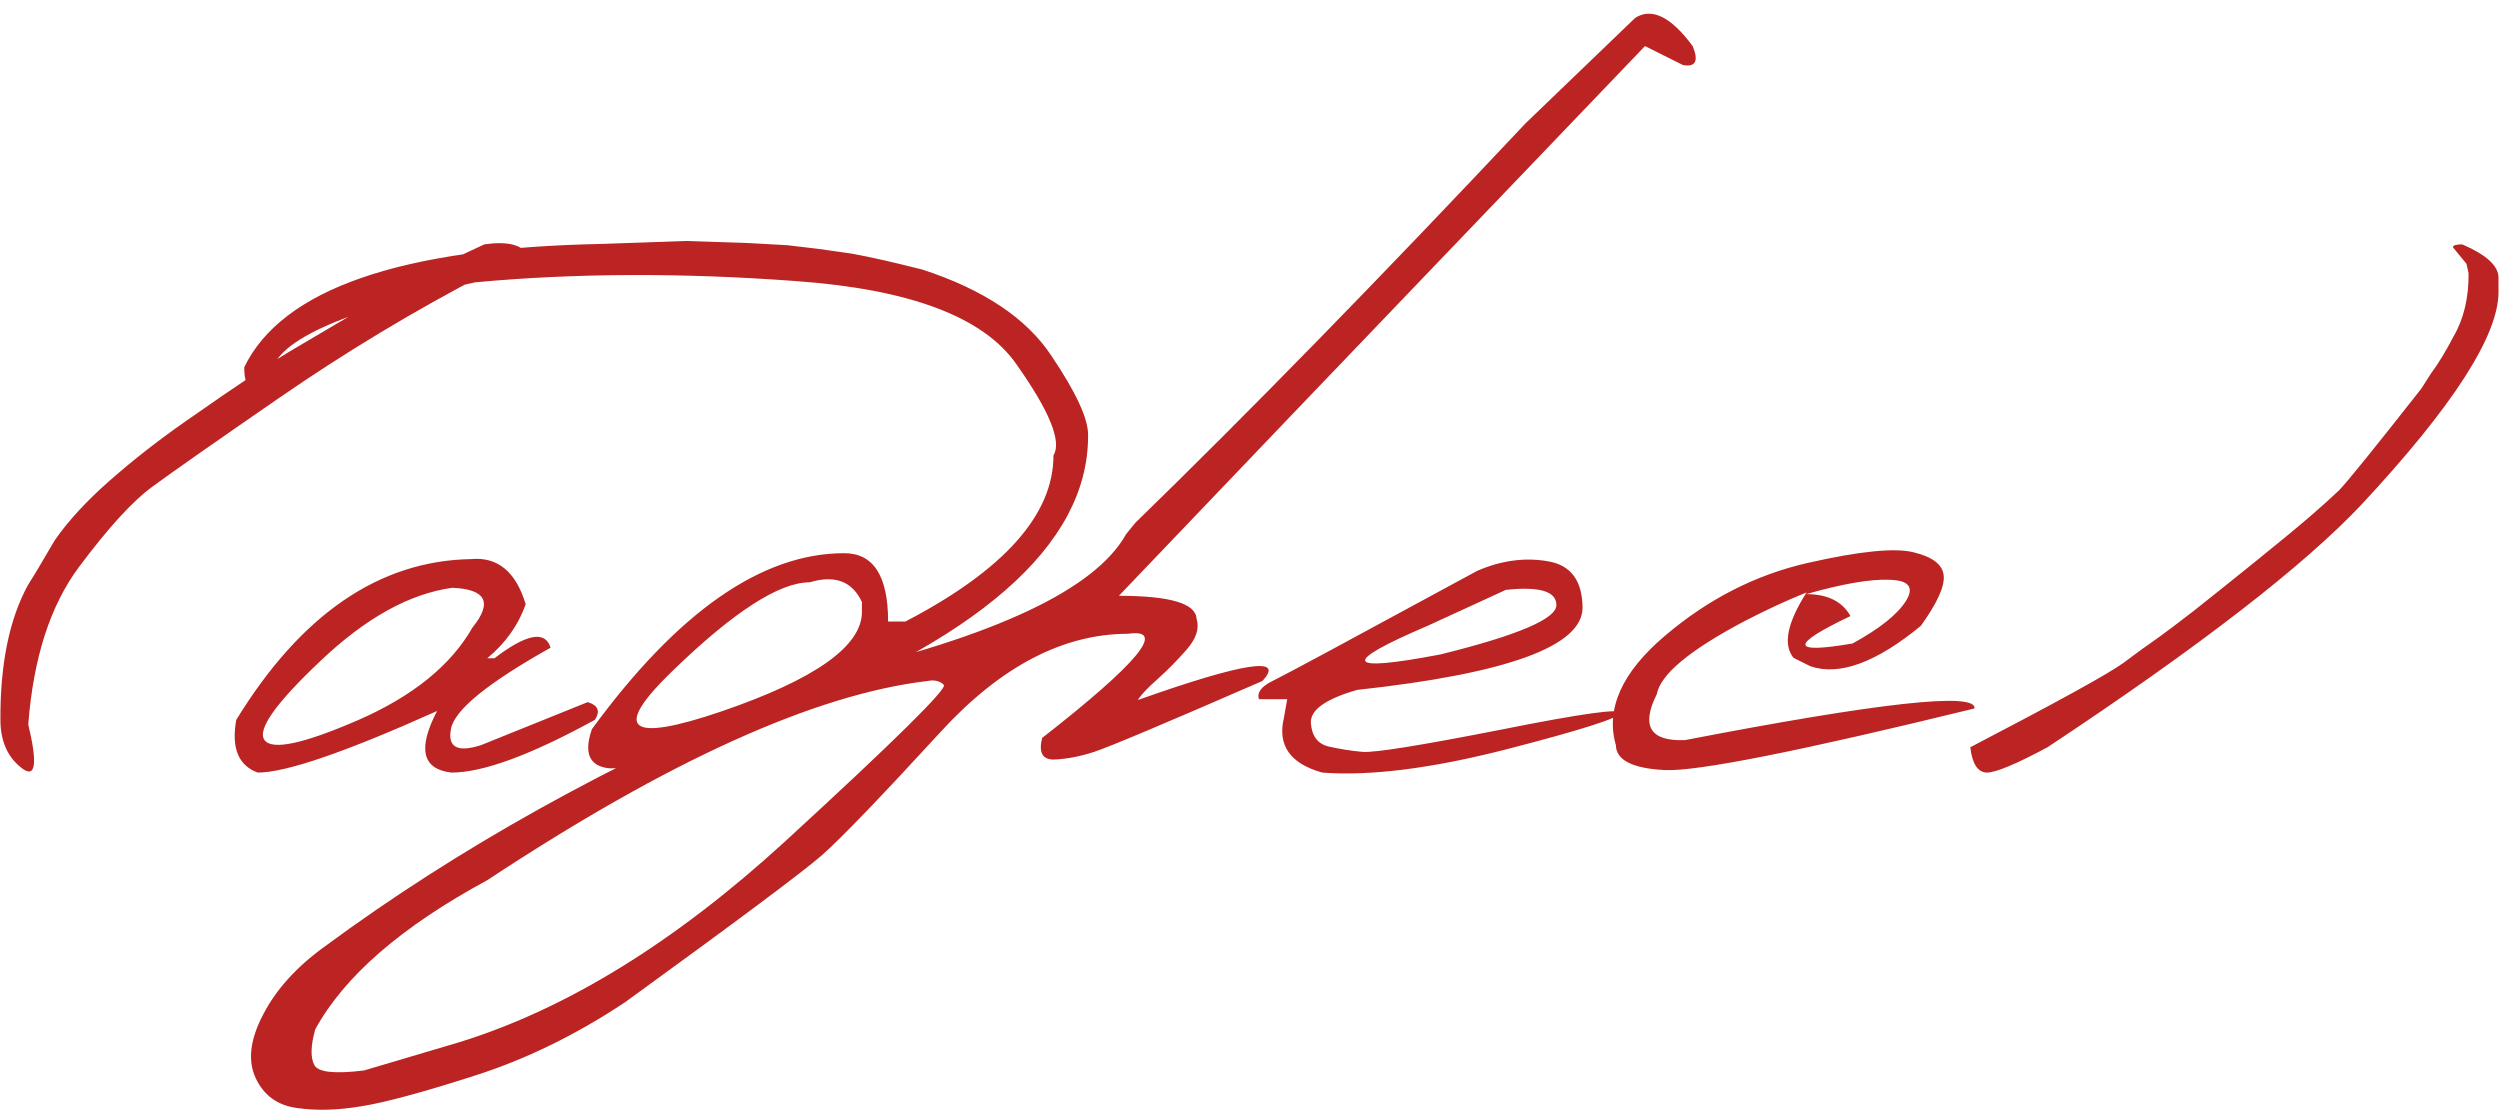 <?xml version="1.0" encoding="UTF-8"?> <svg xmlns="http://www.w3.org/2000/svg" width="868" height="387" viewBox="0 0 868 387" fill="none"><path d="M168.164 84.842C176.27 83.67 181.396 84.988 183.545 88.797C183.447 89.773 180.078 91.482 173.438 93.924L168.164 95.242C143.75 107.938 120.068 122.195 97.119 138.016C74.17 153.836 59.326 164.236 52.588 169.217C45.85 174.197 37.451 183.426 27.393 196.902C17.432 210.281 11.572 228.494 9.814 251.541C13.135 265.408 12.354 270.438 7.471 266.629C2.588 262.82 0.146 257.254 0.146 249.93C0.049 230.594 3.223 215.018 9.668 203.201L12.744 198.221L19.043 187.527C23.73 180.789 30.078 173.904 38.086 166.873C46.191 159.744 54.932 152.908 64.307 146.365C73.779 139.725 81.25 134.598 86.719 130.984C92.188 127.273 96.875 124.246 100.781 121.902C104.785 119.559 110.498 116.189 117.92 111.795C125.439 107.4 132.715 103.201 139.746 99.197C146.777 95.096 156.25 90.311 168.164 84.842ZM163.477 194.119C172.754 193.24 179.102 198.465 182.52 209.793C179.98 217.02 175.537 223.27 169.189 228.543H171.68C182.812 220.047 189.307 218.826 191.162 224.881C169.385 237.088 157.861 246.463 156.592 253.006C155.322 259.451 158.789 261.355 166.992 258.719L204.053 243.777C207.666 244.852 208.496 246.902 206.543 249.93C184.277 262.137 167.676 268.24 156.738 268.24C146.582 267.068 144.922 259.939 151.758 246.854C120.02 261.111 99.268 268.24 89.502 268.24C82.764 265.799 80.273 259.695 82.031 249.93C104.492 213.309 131.641 194.705 163.477 194.119ZM111.328 229.422C95.703 244.168 89.209 253.348 91.846 256.961C94.482 260.574 105.273 258.279 124.219 250.076C143.262 241.775 156.543 231.033 164.062 217.85C171.094 209.158 168.75 204.568 157.031 204.08C142.188 206.131 126.953 214.578 111.328 229.422ZM260.156 84.402L273.34 85.135L284.473 86.453L295.752 88.064C302.197 89.236 310.4 91.092 320.361 93.631C341.553 100.564 356.445 110.525 365.039 123.514C373.73 136.404 377.979 145.682 377.783 151.346C377.783 189.334 339.697 222.635 263.525 251.248C240.186 261.6 222.9 266.775 211.67 266.775C204.639 266.092 202.588 261.551 205.518 253.152C235.303 212.43 264.502 192.068 293.115 192.068C303.271 192.068 308.35 199.979 308.35 215.799H314.355C348.633 197.928 365.771 178.689 365.771 158.084C368.701 153.299 364.404 142.752 352.881 126.443C341.455 110.037 315.918 100.418 276.27 97.586C236.719 94.656 199.609 94.803 164.941 98.025C117.676 108.084 94.043 119.07 94.043 130.984C87.793 136.648 84.717 135.477 84.814 127.469C97.998 100.32 139.307 86.062 208.74 84.695L238.037 83.67L260.156 84.402ZM233.496 232.938C212.402 253.348 218.066 258.035 250.488 247C283.008 235.867 299.268 224.344 299.268 212.43V209.061C295.947 201.834 289.893 199.539 281.104 202.176C270.557 202.176 254.688 212.43 233.496 232.938ZM567.773 6.18C573.535 2.566 580.176 5.838 587.695 15.994C589.844 21.17 588.721 23.367 584.326 22.586L571.143 15.994L448.242 144.314L388.477 206.863C406.152 206.863 415.137 209.5 415.43 214.773C416.504 218.094 415.381 221.658 412.061 225.467C408.74 229.275 405.322 232.742 401.807 235.867C398.291 238.992 396.045 241.385 395.068 243.045C431.982 229.959 446.387 227.762 438.281 236.453C404.199 251.297 384.717 259.5 379.834 261.062C375.049 262.625 370.508 263.504 366.211 263.699C362.012 263.895 360.547 261.404 361.816 256.229C395.215 230.154 405.176 218.094 391.699 220.047C369.141 220.047 347.461 231.375 326.66 254.031C305.859 276.688 292.09 290.994 285.352 296.951C278.613 302.811 255.859 319.803 217.09 347.928C199.902 359.354 182.373 367.898 164.502 373.562C146.533 379.324 133.496 382.84 125.391 384.109C117.188 385.477 109.766 385.672 103.125 384.695C96.387 383.816 91.602 380.35 88.769 374.295C85.938 368.24 86.816 360.867 91.406 352.176C95.898 343.484 103.027 335.623 112.793 328.592C158.984 294.51 212.109 264.92 272.168 239.822L286.816 234.549C345.605 220.975 380.322 204.617 390.967 185.477L394.189 181.521C433.545 143.24 478.711 97 529.688 42.801L567.773 6.18ZM109.131 369.754C110.4 372.293 116.162 372.928 126.416 371.658L159.521 361.844C196.729 350.32 234.424 327.078 272.607 292.117C310.693 257.156 329.053 239.041 327.686 237.771C326.318 236.404 324.414 235.965 321.973 236.453C283.008 241.043 232.08 264.09 169.189 305.594C139.404 321.707 119.482 338.992 109.424 357.449C107.861 363.113 107.764 367.215 109.131 369.754ZM512.842 198.221C521.143 194.607 529.297 193.484 537.305 194.852C545.312 196.121 549.365 201.492 549.463 210.965C549.463 224.344 523.389 233.865 471.24 239.529C460.303 242.654 454.932 246.463 455.127 250.955C455.42 255.447 457.422 258.182 461.133 259.158C464.941 260.037 468.945 260.672 473.145 261.062C477.441 261.355 493.506 258.768 521.338 253.299C549.17 247.732 562.891 245.828 562.5 247.586C562.207 249.246 549.023 253.445 522.949 260.184C496.973 266.824 475.684 269.51 459.082 268.24C447.949 265.115 443.506 258.816 445.752 249.344L446.924 242.752H437.109C436.328 240.408 437.988 238.26 442.09 236.307C446.289 234.256 469.873 221.561 512.842 198.221ZM495.703 217.264C465.332 230.252 466.797 233.572 500.098 227.225C526.953 220.584 540.381 214.871 540.381 210.086C540.381 205.301 534.521 203.543 522.803 204.812L495.703 217.264ZM627.686 195.438C645.752 191.336 658.008 190.115 664.453 191.775C670.996 193.338 674.463 196.023 674.854 199.832C675.244 203.543 672.607 209.354 666.943 217.264C651.416 230.057 638.623 234.744 628.564 231.326L622.705 228.396C618.994 223.807 620.508 216.238 627.246 205.691C620.41 208.426 613.232 211.746 605.713 215.652C586.67 225.711 576.514 234.158 575.244 240.994C569.678 252.127 572.949 257.449 585.059 256.961C652.832 243.875 686.328 240.213 685.547 245.975C624.902 260.818 589.014 267.947 577.881 267.361C566.748 266.775 561.133 263.895 561.035 258.719C557.422 246.121 563.086 233.475 578.027 220.779C593.066 207.986 609.619 199.539 627.686 195.438ZM627.1 206.277C634.521 206.277 639.648 208.816 642.48 213.895C621.387 223.953 621.631 227.127 643.213 223.416C652.49 218.338 658.643 213.455 661.67 208.768C664.697 203.982 662.842 201.492 656.104 201.297C649.463 201.004 639.795 202.664 627.1 206.277ZM851.66 85.867C851.66 85.184 852.734 84.842 854.883 84.842C863.281 88.455 867.48 92.312 867.48 96.414V101.395C867.48 116.531 851.66 141.092 820.02 175.076C799.902 196.463 763.525 224.588 710.889 259.451C699.951 265.311 692.92 268.24 689.795 268.24C686.67 268.143 684.766 265.213 684.082 259.451C714.453 243.631 732.178 233.865 737.256 230.154C742.334 226.346 746.24 223.514 748.975 221.658C751.709 219.705 755.859 216.58 761.426 212.283C766.992 207.889 774.072 202.225 782.666 195.291C791.26 188.357 797.656 183.084 801.855 179.471C806.152 175.76 809.57 172.684 812.109 170.242C814.648 167.703 824.17 155.936 840.674 134.939L844.043 129.666C846.582 126.248 849.17 122 851.807 116.922C855.42 110.77 857.178 103.396 857.08 94.803L856.348 91.58L851.66 85.867Z" fill="#BC2323"></path></svg> 
